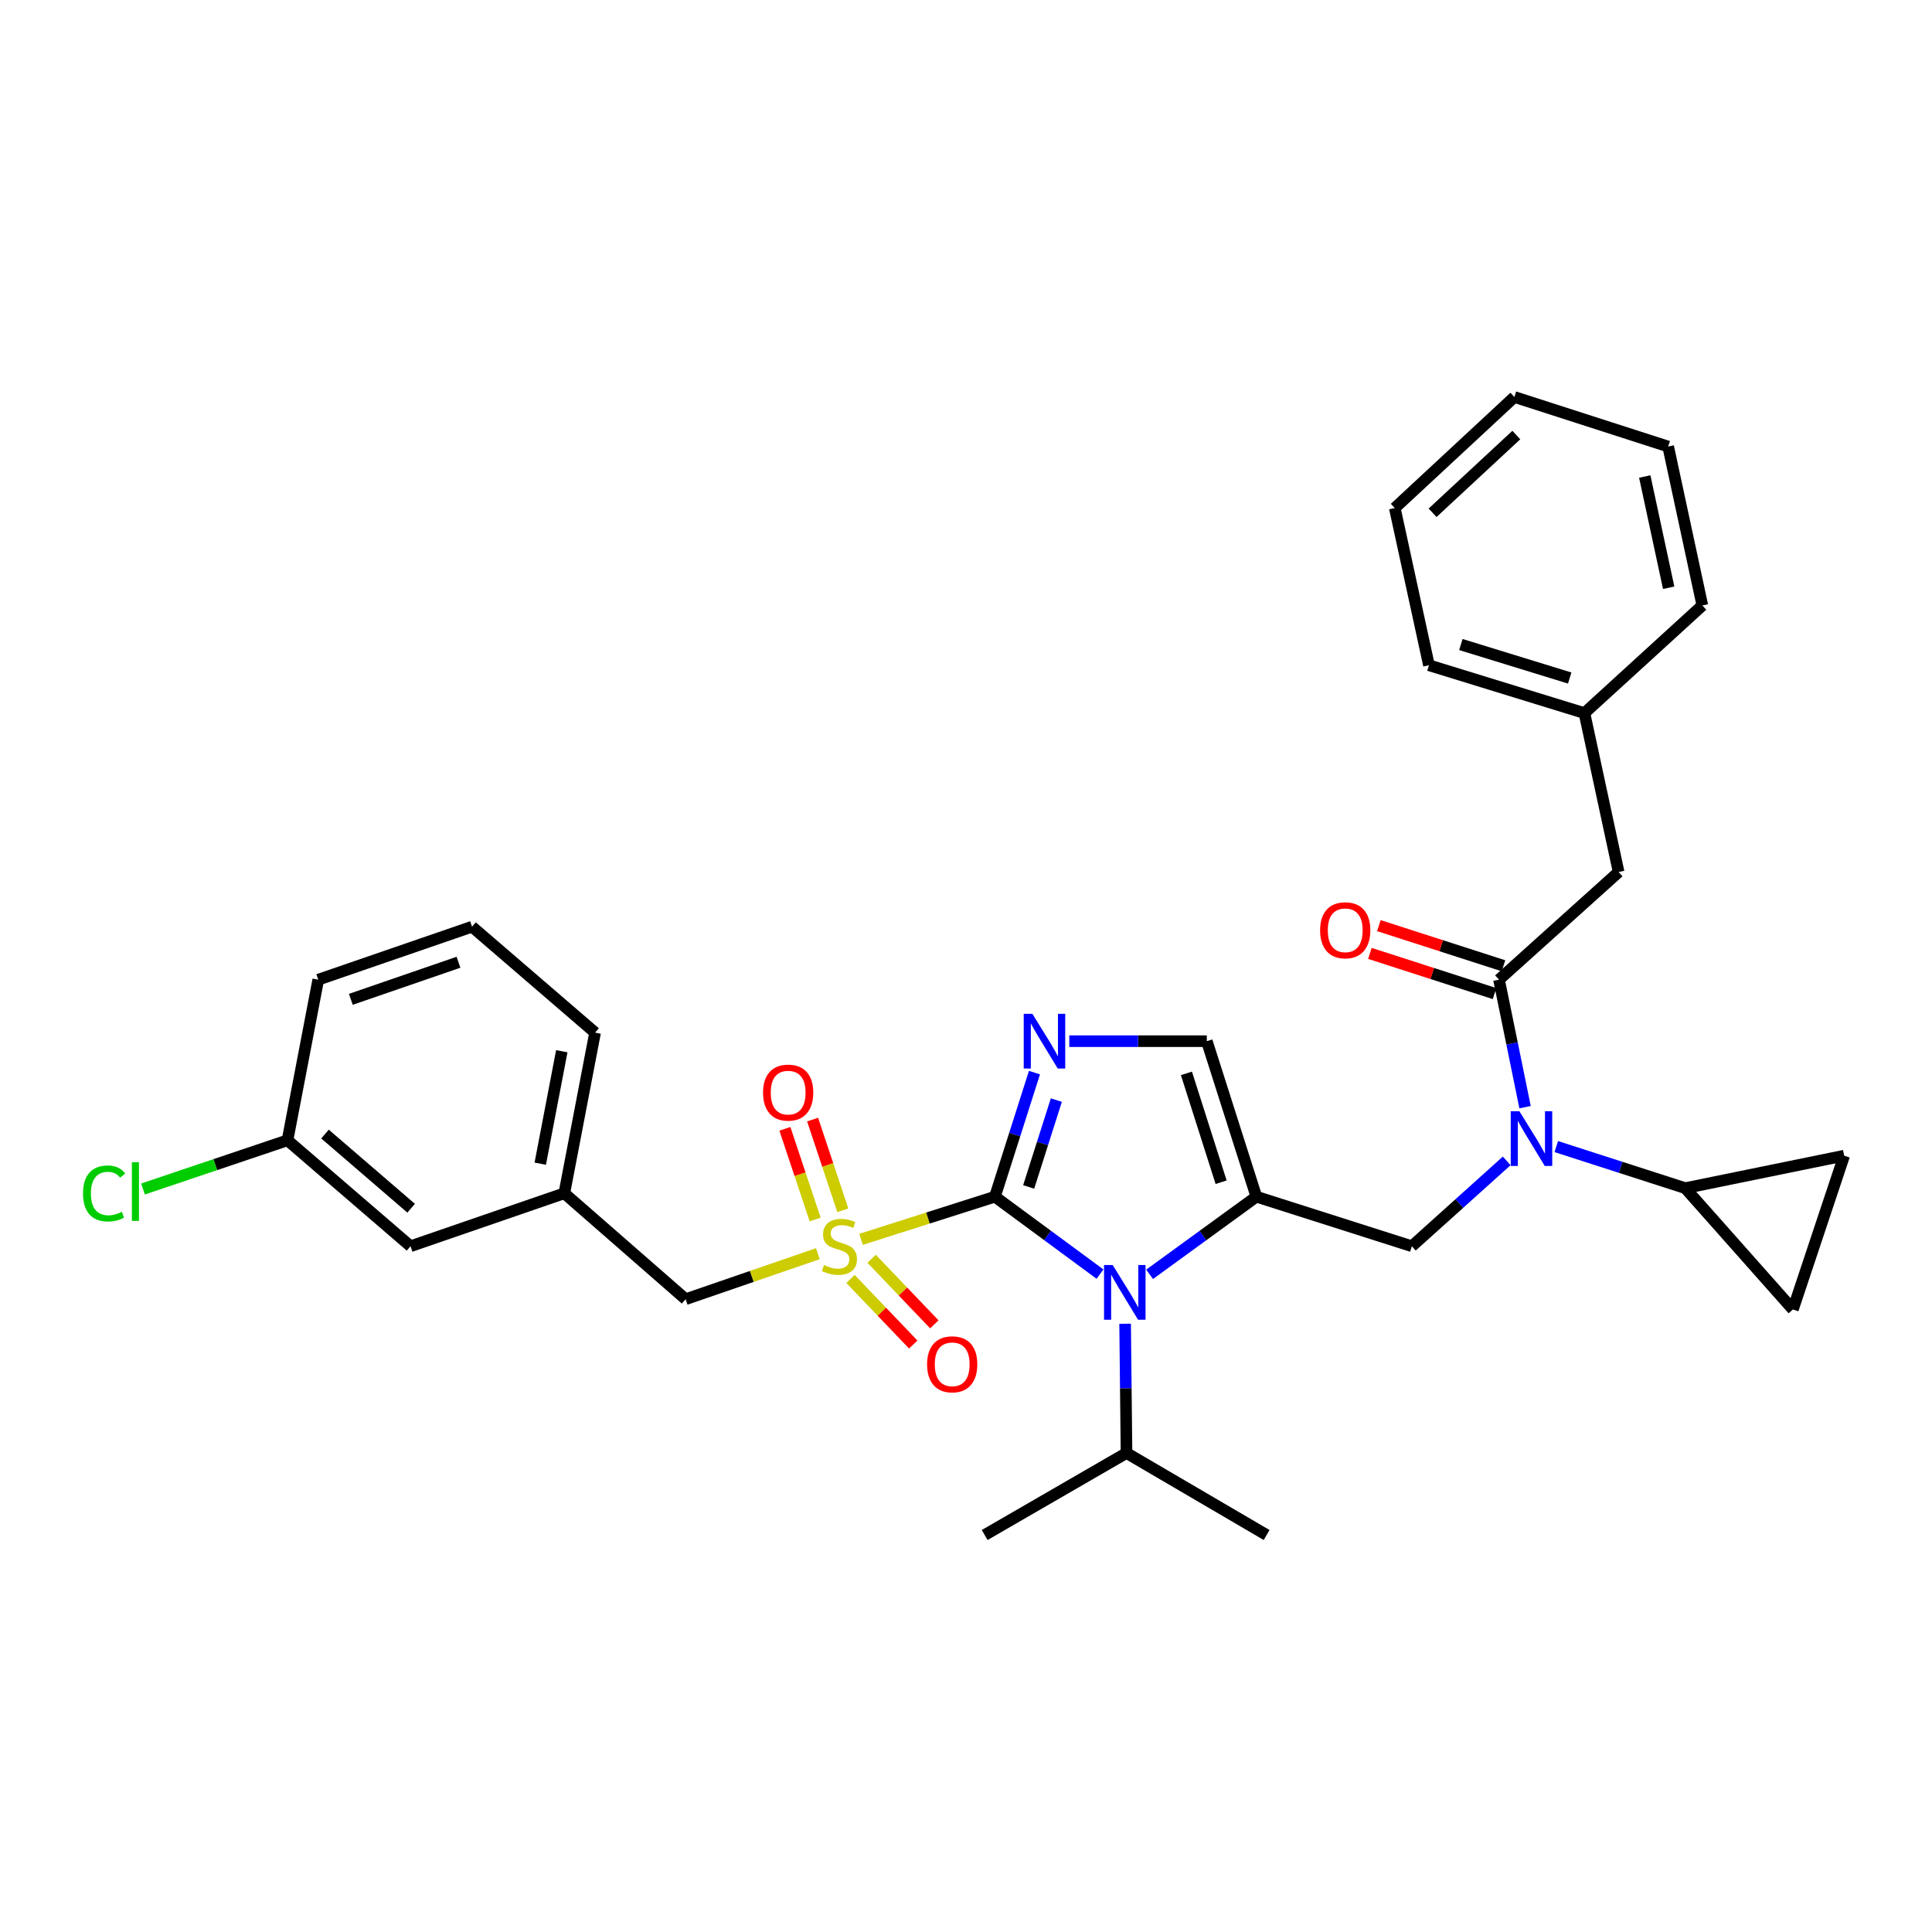 <?xml version='1.0' encoding='iso-8859-1'?>
<svg version='1.1' baseProfile='full'
              xmlns='http://www.w3.org/2000/svg'
                      xmlns:rdkit='http://www.rdkit.org/xml'
                      xmlns:xlink='http://www.w3.org/1999/xlink'
                  xml:space='preserve'
width='1000px' height='1000px' viewBox='0 0 1000 1000'>
<!-- END OF HEADER -->
<rect style='opacity:1.0;fill:#FFFFFF;stroke:none' width='1000' height='1000' x='0' y='0'> </rect>
<path class='bond-0' d='M 779.871,600.87 L 755.323,622.961' style='fill:none;fill-rule:evenodd;stroke:#0000FF;stroke-width:6px;stroke-linecap:butt;stroke-linejoin:miter;stroke-opacity:1' />
<path class='bond-0' d='M 755.323,622.961 L 730.775,645.053' style='fill:none;fill-rule:evenodd;stroke:#000000;stroke-width:6px;stroke-linecap:butt;stroke-linejoin:miter;stroke-opacity:1' />
<path class='bond-1' d='M 789.371,573.071 L 782.628,540.075' style='fill:none;fill-rule:evenodd;stroke:#0000FF;stroke-width:6px;stroke-linecap:butt;stroke-linejoin:miter;stroke-opacity:1' />
<path class='bond-1' d='M 782.628,540.075 L 775.885,507.078' style='fill:none;fill-rule:evenodd;stroke:#000000;stroke-width:6px;stroke-linecap:butt;stroke-linejoin:miter;stroke-opacity:1' />
<path class='bond-2' d='M 805.524,593.465 L 838.908,604.222' style='fill:none;fill-rule:evenodd;stroke:#0000FF;stroke-width:6px;stroke-linecap:butt;stroke-linejoin:miter;stroke-opacity:1' />
<path class='bond-2' d='M 838.908,604.222 L 872.293,614.979' style='fill:none;fill-rule:evenodd;stroke:#000000;stroke-width:6px;stroke-linecap:butt;stroke-linejoin:miter;stroke-opacity:1' />
<path class='bond-3' d='M 837.795,451.355 L 820.105,369.103' style='fill:none;fill-rule:evenodd;stroke:#000000;stroke-width:6px;stroke-linecap:butt;stroke-linejoin:miter;stroke-opacity:1' />
<path class='bond-4' d='M 837.795,451.355 L 775.885,507.078' style='fill:none;fill-rule:evenodd;stroke:#000000;stroke-width:6px;stroke-linecap:butt;stroke-linejoin:miter;stroke-opacity:1' />
<path class='bond-5' d='M 778.202,499.886 L 745.948,489.492' style='fill:none;fill-rule:evenodd;stroke:#000000;stroke-width:6px;stroke-linecap:butt;stroke-linejoin:miter;stroke-opacity:1' />
<path class='bond-5' d='M 745.948,489.492 L 713.693,479.099' style='fill:none;fill-rule:evenodd;stroke:#FF0000;stroke-width:6px;stroke-linecap:butt;stroke-linejoin:miter;stroke-opacity:1' />
<path class='bond-5' d='M 773.567,514.27 L 741.313,503.876' style='fill:none;fill-rule:evenodd;stroke:#000000;stroke-width:6px;stroke-linecap:butt;stroke-linejoin:miter;stroke-opacity:1' />
<path class='bond-5' d='M 741.313,503.876 L 709.058,493.483' style='fill:none;fill-rule:evenodd;stroke:#FF0000;stroke-width:6px;stroke-linecap:butt;stroke-linejoin:miter;stroke-opacity:1' />
<path class='bond-6' d='M 820.105,369.103 L 739.624,344.335' style='fill:none;fill-rule:evenodd;stroke:#000000;stroke-width:6px;stroke-linecap:butt;stroke-linejoin:miter;stroke-opacity:1' />
<path class='bond-6' d='M 812.478,350.944 L 756.141,333.607' style='fill:none;fill-rule:evenodd;stroke:#000000;stroke-width:6px;stroke-linecap:butt;stroke-linejoin:miter;stroke-opacity:1' />
<path class='bond-7' d='M 820.105,369.103 L 881.133,313.38' style='fill:none;fill-rule:evenodd;stroke:#000000;stroke-width:6px;stroke-linecap:butt;stroke-linejoin:miter;stroke-opacity:1' />
<path class='bond-8' d='M 739.624,344.335 L 721.934,262.964' style='fill:none;fill-rule:evenodd;stroke:#000000;stroke-width:6px;stroke-linecap:butt;stroke-linejoin:miter;stroke-opacity:1' />
<path class='bond-9' d='M 872.293,614.979 L 954.545,598.171' style='fill:none;fill-rule:evenodd;stroke:#000000;stroke-width:6px;stroke-linecap:butt;stroke-linejoin:miter;stroke-opacity:1' />
<path class='bond-10' d='M 872.293,614.979 L 928.007,677.771' style='fill:none;fill-rule:evenodd;stroke:#000000;stroke-width:6px;stroke-linecap:butt;stroke-linejoin:miter;stroke-opacity:1' />
<path class='bond-11' d='M 954.545,598.171 L 928.007,677.771' style='fill:none;fill-rule:evenodd;stroke:#000000;stroke-width:6px;stroke-linecap:butt;stroke-linejoin:miter;stroke-opacity:1' />
<path class='bond-12' d='M 445.682,641.486 L 480.327,630.445' style='fill:none;fill-rule:evenodd;stroke:#CCCC00;stroke-width:6px;stroke-linecap:butt;stroke-linejoin:miter;stroke-opacity:1' />
<path class='bond-12' d='M 480.327,630.445 L 514.971,619.404' style='fill:none;fill-rule:evenodd;stroke:#000000;stroke-width:6px;stroke-linecap:butt;stroke-linejoin:miter;stroke-opacity:1' />
<path class='bond-13' d='M 423.305,648.904 L 389.094,660.684' style='fill:none;fill-rule:evenodd;stroke:#CCCC00;stroke-width:6px;stroke-linecap:butt;stroke-linejoin:miter;stroke-opacity:1' />
<path class='bond-13' d='M 389.094,660.684 L 354.882,672.465' style='fill:none;fill-rule:evenodd;stroke:#000000;stroke-width:6px;stroke-linecap:butt;stroke-linejoin:miter;stroke-opacity:1' />
<path class='bond-14' d='M 436.251,626.445 L 428.425,602.969' style='fill:none;fill-rule:evenodd;stroke:#CCCC00;stroke-width:6px;stroke-linecap:butt;stroke-linejoin:miter;stroke-opacity:1' />
<path class='bond-14' d='M 428.425,602.969 L 420.598,579.493' style='fill:none;fill-rule:evenodd;stroke:#FF0000;stroke-width:6px;stroke-linecap:butt;stroke-linejoin:miter;stroke-opacity:1' />
<path class='bond-14' d='M 421.915,631.225 L 414.088,607.749' style='fill:none;fill-rule:evenodd;stroke:#CCCC00;stroke-width:6px;stroke-linecap:butt;stroke-linejoin:miter;stroke-opacity:1' />
<path class='bond-14' d='M 414.088,607.749 L 406.261,584.273' style='fill:none;fill-rule:evenodd;stroke:#FF0000;stroke-width:6px;stroke-linecap:butt;stroke-linejoin:miter;stroke-opacity:1' />
<path class='bond-15' d='M 440.221,661.977 L 456.455,678.952' style='fill:none;fill-rule:evenodd;stroke:#CCCC00;stroke-width:6px;stroke-linecap:butt;stroke-linejoin:miter;stroke-opacity:1' />
<path class='bond-15' d='M 456.455,678.952 L 472.69,695.927' style='fill:none;fill-rule:evenodd;stroke:#FF0000;stroke-width:6px;stroke-linecap:butt;stroke-linejoin:miter;stroke-opacity:1' />
<path class='bond-15' d='M 451.142,651.531 L 467.377,668.506' style='fill:none;fill-rule:evenodd;stroke:#CCCC00;stroke-width:6px;stroke-linecap:butt;stroke-linejoin:miter;stroke-opacity:1' />
<path class='bond-15' d='M 467.377,668.506 L 483.612,685.481' style='fill:none;fill-rule:evenodd;stroke:#FF0000;stroke-width:6px;stroke-linecap:butt;stroke-linejoin:miter;stroke-opacity:1' />
<path class='bond-16' d='M 354.882,672.465 L 292.091,617.632' style='fill:none;fill-rule:evenodd;stroke:#000000;stroke-width:6px;stroke-linecap:butt;stroke-linejoin:miter;stroke-opacity:1' />
<path class='bond-17' d='M 212.491,645.053 L 148.81,590.212' style='fill:none;fill-rule:evenodd;stroke:#000000;stroke-width:6px;stroke-linecap:butt;stroke-linejoin:miter;stroke-opacity:1' />
<path class='bond-17' d='M 212.8,625.375 L 168.223,586.987' style='fill:none;fill-rule:evenodd;stroke:#000000;stroke-width:6px;stroke-linecap:butt;stroke-linejoin:miter;stroke-opacity:1' />
<path class='bond-18' d='M 212.491,645.053 L 292.091,617.632' style='fill:none;fill-rule:evenodd;stroke:#000000;stroke-width:6px;stroke-linecap:butt;stroke-linejoin:miter;stroke-opacity:1' />
<path class='bond-19' d='M 148.81,590.212 L 111.409,602.821' style='fill:none;fill-rule:evenodd;stroke:#000000;stroke-width:6px;stroke-linecap:butt;stroke-linejoin:miter;stroke-opacity:1' />
<path class='bond-19' d='M 111.409,602.821 L 74.008,615.43' style='fill:none;fill-rule:evenodd;stroke:#00CC00;stroke-width:6px;stroke-linecap:butt;stroke-linejoin:miter;stroke-opacity:1' />
<path class='bond-20' d='M 148.81,590.212 L 164.728,507.078' style='fill:none;fill-rule:evenodd;stroke:#000000;stroke-width:6px;stroke-linecap:butt;stroke-linejoin:miter;stroke-opacity:1' />
<path class='bond-21' d='M 595.033,659.589 L 622.663,639.496' style='fill:none;fill-rule:evenodd;stroke:#0000FF;stroke-width:6px;stroke-linecap:butt;stroke-linejoin:miter;stroke-opacity:1' />
<path class='bond-21' d='M 622.663,639.496 L 650.293,619.404' style='fill:none;fill-rule:evenodd;stroke:#000000;stroke-width:6px;stroke-linecap:butt;stroke-linejoin:miter;stroke-opacity:1' />
<path class='bond-22' d='M 569.36,659.479 L 542.166,639.441' style='fill:none;fill-rule:evenodd;stroke:#0000FF;stroke-width:6px;stroke-linecap:butt;stroke-linejoin:miter;stroke-opacity:1' />
<path class='bond-22' d='M 542.166,639.441 L 514.971,619.404' style='fill:none;fill-rule:evenodd;stroke:#000000;stroke-width:6px;stroke-linecap:butt;stroke-linejoin:miter;stroke-opacity:1' />
<path class='bond-23' d='M 582.361,685.169 L 582.719,718.621' style='fill:none;fill-rule:evenodd;stroke:#0000FF;stroke-width:6px;stroke-linecap:butt;stroke-linejoin:miter;stroke-opacity:1' />
<path class='bond-23' d='M 582.719,718.621 L 583.077,752.073' style='fill:none;fill-rule:evenodd;stroke:#000000;stroke-width:6px;stroke-linecap:butt;stroke-linejoin:miter;stroke-opacity:1' />
<path class='bond-24' d='M 650.293,619.404 L 624.645,538.914' style='fill:none;fill-rule:evenodd;stroke:#000000;stroke-width:6px;stroke-linecap:butt;stroke-linejoin:miter;stroke-opacity:1' />
<path class='bond-24' d='M 632.047,611.919 L 614.093,555.576' style='fill:none;fill-rule:evenodd;stroke:#000000;stroke-width:6px;stroke-linecap:butt;stroke-linejoin:miter;stroke-opacity:1' />
<path class='bond-25' d='M 650.293,619.404 L 730.775,645.053' style='fill:none;fill-rule:evenodd;stroke:#000000;stroke-width:6px;stroke-linecap:butt;stroke-linejoin:miter;stroke-opacity:1' />
<path class='bond-26' d='M 624.645,538.914 L 589.053,538.914' style='fill:none;fill-rule:evenodd;stroke:#000000;stroke-width:6px;stroke-linecap:butt;stroke-linejoin:miter;stroke-opacity:1' />
<path class='bond-26' d='M 589.053,538.914 L 553.461,538.914' style='fill:none;fill-rule:evenodd;stroke:#0000FF;stroke-width:6px;stroke-linecap:butt;stroke-linejoin:miter;stroke-opacity:1' />
<path class='bond-27' d='M 535.435,555.186 L 525.203,587.295' style='fill:none;fill-rule:evenodd;stroke:#0000FF;stroke-width:6px;stroke-linecap:butt;stroke-linejoin:miter;stroke-opacity:1' />
<path class='bond-27' d='M 525.203,587.295 L 514.971,619.404' style='fill:none;fill-rule:evenodd;stroke:#000000;stroke-width:6px;stroke-linecap:butt;stroke-linejoin:miter;stroke-opacity:1' />
<path class='bond-27' d='M 546.764,569.407 L 539.602,591.883' style='fill:none;fill-rule:evenodd;stroke:#0000FF;stroke-width:6px;stroke-linecap:butt;stroke-linejoin:miter;stroke-opacity:1' />
<path class='bond-27' d='M 539.602,591.883 L 532.44,614.359' style='fill:none;fill-rule:evenodd;stroke:#000000;stroke-width:6px;stroke-linecap:butt;stroke-linejoin:miter;stroke-opacity:1' />
<path class='bond-28' d='M 583.077,752.073 L 655.6,794.521' style='fill:none;fill-rule:evenodd;stroke:#000000;stroke-width:6px;stroke-linecap:butt;stroke-linejoin:miter;stroke-opacity:1' />
<path class='bond-29' d='M 583.077,752.073 L 509.665,794.521' style='fill:none;fill-rule:evenodd;stroke:#000000;stroke-width:6px;stroke-linecap:butt;stroke-linejoin:miter;stroke-opacity:1' />
<path class='bond-30' d='M 292.091,617.632 L 308.009,534.49' style='fill:none;fill-rule:evenodd;stroke:#000000;stroke-width:6px;stroke-linecap:butt;stroke-linejoin:miter;stroke-opacity:1' />
<path class='bond-30' d='M 279.636,602.319 L 290.779,544.119' style='fill:none;fill-rule:evenodd;stroke:#000000;stroke-width:6px;stroke-linecap:butt;stroke-linejoin:miter;stroke-opacity:1' />
<path class='bond-31' d='M 244.328,479.657 L 308.009,534.49' style='fill:none;fill-rule:evenodd;stroke:#000000;stroke-width:6px;stroke-linecap:butt;stroke-linejoin:miter;stroke-opacity:1' />
<path class='bond-32' d='M 244.328,479.657 L 164.728,507.078' style='fill:none;fill-rule:evenodd;stroke:#000000;stroke-width:6px;stroke-linecap:butt;stroke-linejoin:miter;stroke-opacity:1' />
<path class='bond-32' d='M 237.31,498.059 L 181.59,517.253' style='fill:none;fill-rule:evenodd;stroke:#000000;stroke-width:6px;stroke-linecap:butt;stroke-linejoin:miter;stroke-opacity:1' />
<path class='bond-33' d='M 881.133,313.38 L 863.444,231.128' style='fill:none;fill-rule:evenodd;stroke:#000000;stroke-width:6px;stroke-linecap:butt;stroke-linejoin:miter;stroke-opacity:1' />
<path class='bond-33' d='M 863.705,304.22 L 851.323,246.643' style='fill:none;fill-rule:evenodd;stroke:#000000;stroke-width:6px;stroke-linecap:butt;stroke-linejoin:miter;stroke-opacity:1' />
<path class='bond-34' d='M 863.444,231.128 L 783.844,205.479' style='fill:none;fill-rule:evenodd;stroke:#000000;stroke-width:6px;stroke-linecap:butt;stroke-linejoin:miter;stroke-opacity:1' />
<path class='bond-35' d='M 721.934,262.964 L 783.844,205.479' style='fill:none;fill-rule:evenodd;stroke:#000000;stroke-width:6px;stroke-linecap:butt;stroke-linejoin:miter;stroke-opacity:1' />
<path class='bond-35' d='M 741.503,265.416 L 784.84,225.176' style='fill:none;fill-rule:evenodd;stroke:#000000;stroke-width:6px;stroke-linecap:butt;stroke-linejoin:miter;stroke-opacity:1' />
<path  class='atom-0' d='M 786.433 575.17
L 795.713 590.17
Q 796.633 591.65, 798.113 594.33
Q 799.593 597.01, 799.673 597.17
L 799.673 575.17
L 803.433 575.17
L 803.433 603.49
L 799.553 603.49
L 789.593 587.09
Q 788.433 585.17, 787.193 582.97
Q 785.993 580.77, 785.633 580.09
L 785.633 603.49
L 781.953 603.49
L 781.953 575.17
L 786.433 575.17
' fill='#0000FF'/>
<path  class='atom-3' d='M 683.285 481.509
Q 683.285 474.709, 686.645 470.909
Q 690.005 467.109, 696.285 467.109
Q 702.565 467.109, 705.925 470.909
Q 709.285 474.709, 709.285 481.509
Q 709.285 488.389, 705.885 492.309
Q 702.485 496.189, 696.285 496.189
Q 690.045 496.189, 686.645 492.309
Q 683.285 488.429, 683.285 481.509
M 696.285 492.989
Q 700.605 492.989, 702.925 490.109
Q 705.285 487.189, 705.285 481.509
Q 705.285 475.949, 702.925 473.149
Q 700.605 470.309, 696.285 470.309
Q 691.965 470.309, 689.605 473.109
Q 687.285 475.909, 687.285 481.509
Q 687.285 487.229, 689.605 490.109
Q 691.965 492.989, 696.285 492.989
' fill='#FF0000'/>
<path  class='atom-8' d='M 426.49 654.773
Q 426.81 654.893, 428.13 655.453
Q 429.45 656.013, 430.89 656.373
Q 432.37 656.693, 433.81 656.693
Q 436.49 656.693, 438.05 655.413
Q 439.61 654.093, 439.61 651.813
Q 439.61 650.253, 438.81 649.293
Q 438.05 648.333, 436.85 647.813
Q 435.65 647.293, 433.65 646.693
Q 431.13 645.933, 429.61 645.213
Q 428.13 644.493, 427.05 642.973
Q 426.01 641.453, 426.01 638.893
Q 426.01 635.333, 428.41 633.133
Q 430.85 630.933, 435.65 630.933
Q 438.93 630.933, 442.65 632.493
L 441.73 635.573
Q 438.33 634.173, 435.77 634.173
Q 433.01 634.173, 431.49 635.333
Q 429.97 636.453, 430.01 638.413
Q 430.01 639.933, 430.77 640.853
Q 431.57 641.773, 432.69 642.293
Q 433.85 642.813, 435.77 643.413
Q 438.33 644.213, 439.85 645.013
Q 441.37 645.813, 442.45 647.453
Q 443.57 649.053, 443.57 651.813
Q 443.57 655.733, 440.93 657.853
Q 438.33 659.933, 433.97 659.933
Q 431.45 659.933, 429.53 659.373
Q 427.65 658.853, 425.41 657.933
L 426.49 654.773
' fill='#CCCC00'/>
<path  class='atom-10' d='M 394.951 565.533
Q 394.951 558.733, 398.311 554.933
Q 401.671 551.133, 407.951 551.133
Q 414.231 551.133, 417.591 554.933
Q 420.951 558.733, 420.951 565.533
Q 420.951 572.413, 417.551 576.333
Q 414.151 580.213, 407.951 580.213
Q 401.711 580.213, 398.311 576.333
Q 394.951 572.453, 394.951 565.533
M 407.951 577.013
Q 412.271 577.013, 414.591 574.133
Q 416.951 571.213, 416.951 565.533
Q 416.951 559.973, 414.591 557.173
Q 412.271 554.333, 407.951 554.333
Q 403.631 554.333, 401.271 557.133
Q 398.951 559.933, 398.951 565.533
Q 398.951 571.253, 401.271 574.133
Q 403.631 577.013, 407.951 577.013
' fill='#FF0000'/>
<path  class='atom-11' d='M 479.857 706.161
Q 479.857 699.361, 483.217 695.561
Q 486.577 691.761, 492.857 691.761
Q 499.137 691.761, 502.497 695.561
Q 505.857 699.361, 505.857 706.161
Q 505.857 713.041, 502.457 716.961
Q 499.057 720.841, 492.857 720.841
Q 486.617 720.841, 483.217 716.961
Q 479.857 713.081, 479.857 706.161
M 492.857 717.641
Q 497.177 717.641, 499.497 714.761
Q 501.857 711.841, 501.857 706.161
Q 501.857 700.601, 499.497 697.801
Q 497.177 694.961, 492.857 694.961
Q 488.537 694.961, 486.177 697.761
Q 483.857 700.561, 483.857 706.161
Q 483.857 711.881, 486.177 714.761
Q 488.537 717.641, 492.857 717.641
' fill='#FF0000'/>
<path  class='atom-14' d='M 575.928 654.77
L 585.208 669.77
Q 586.128 671.25, 587.608 673.93
Q 589.088 676.61, 589.168 676.77
L 589.168 654.77
L 592.928 654.77
L 592.928 683.09
L 589.048 683.09
L 579.088 666.69
Q 577.928 664.77, 576.688 662.57
Q 575.488 660.37, 575.128 659.69
L 575.128 683.09
L 571.448 683.09
L 571.448 654.77
L 575.928 654.77
' fill='#0000FF'/>
<path  class='atom-17' d='M 534.36 524.754
L 543.64 539.754
Q 544.56 541.234, 546.04 543.914
Q 547.52 546.594, 547.6 546.754
L 547.6 524.754
L 551.36 524.754
L 551.36 553.074
L 547.48 553.074
L 537.52 536.674
Q 536.36 534.754, 535.12 532.554
Q 533.92 530.354, 533.56 529.674
L 533.56 553.074
L 529.88 553.074
L 529.88 524.754
L 534.36 524.754
' fill='#0000FF'/>
<path  class='atom-23' d='M 42.971 617.731
Q 42.971 610.691, 46.251 607.011
Q 49.571 603.291, 55.851 603.291
Q 61.691 603.291, 64.811 607.411
L 62.171 609.571
Q 59.891 606.571, 55.851 606.571
Q 51.571 606.571, 49.291 609.451
Q 47.051 612.291, 47.051 617.731
Q 47.051 623.331, 49.371 626.211
Q 51.731 629.091, 56.291 629.091
Q 59.411 629.091, 63.051 627.211
L 64.171 630.211
Q 62.691 631.171, 60.451 631.731
Q 58.211 632.291, 55.731 632.291
Q 49.571 632.291, 46.251 628.531
Q 42.971 624.771, 42.971 617.731
' fill='#00CC00'/>
<path  class='atom-23' d='M 68.251 601.571
L 71.931 601.571
L 71.931 631.931
L 68.251 631.931
L 68.251 601.571
' fill='#00CC00'/>
</svg>
